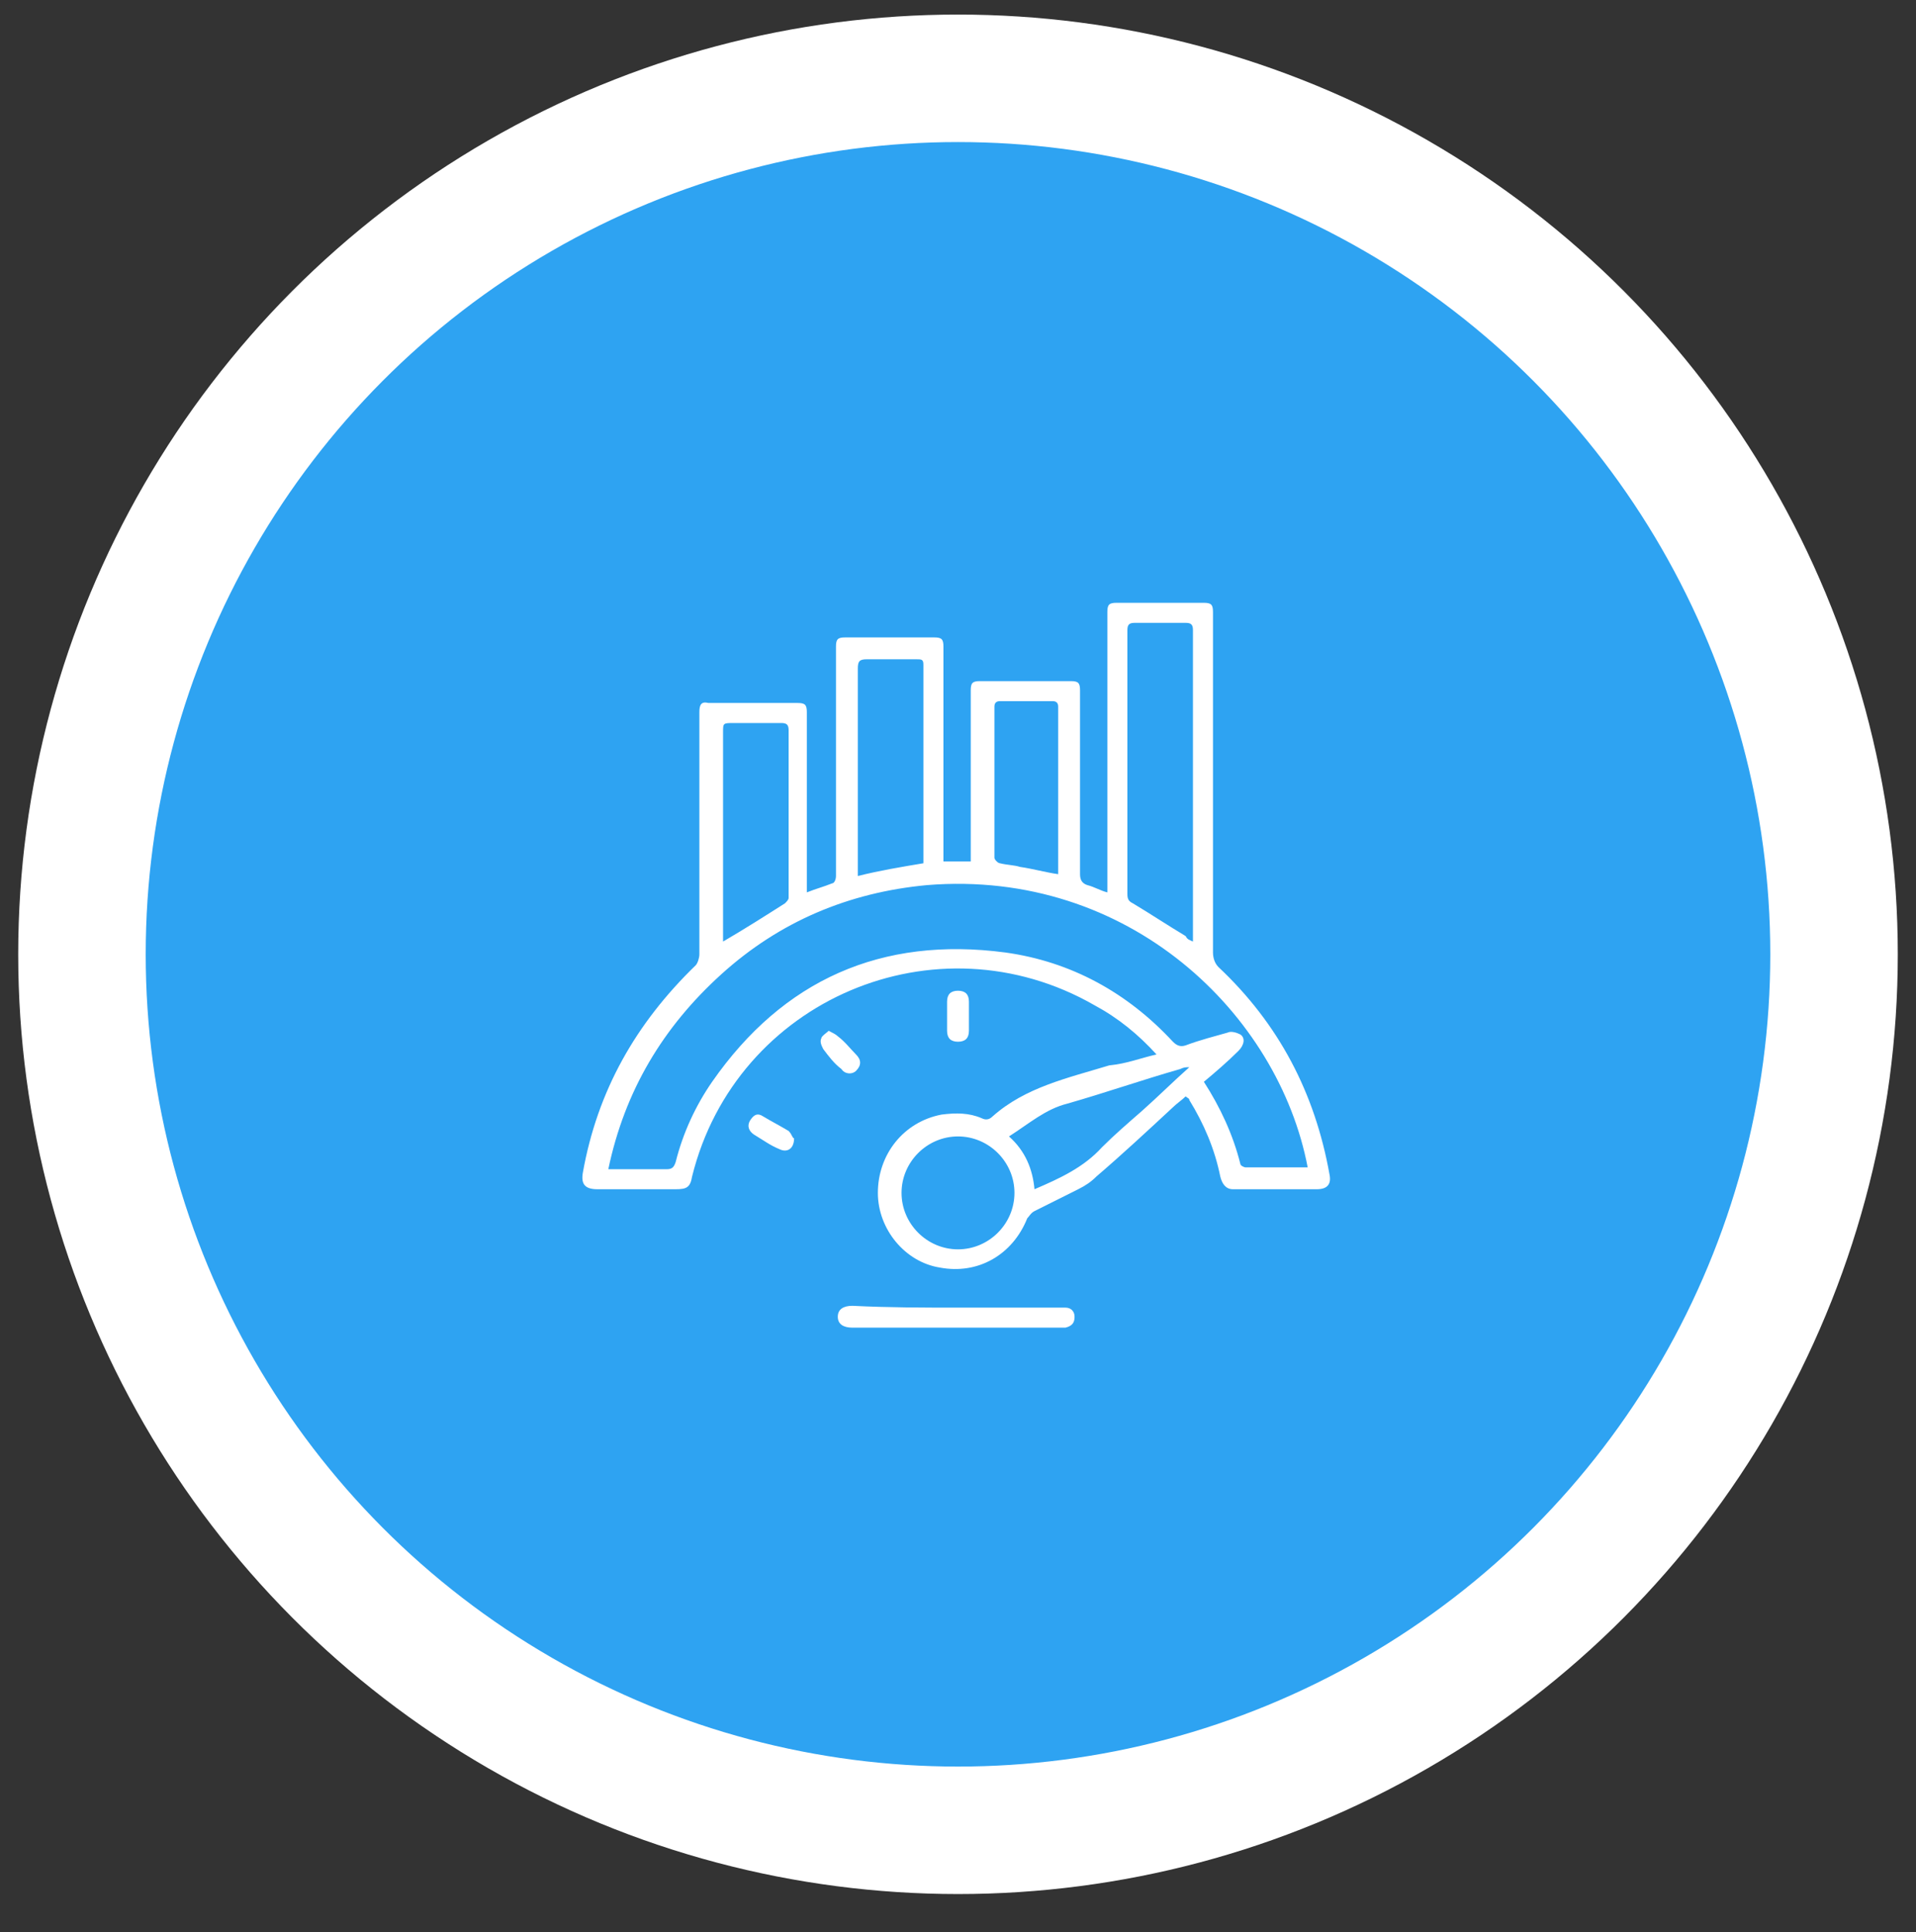 <?xml version="1.0" encoding="UTF-8"?> <svg xmlns="http://www.w3.org/2000/svg" xmlns:xlink="http://www.w3.org/1999/xlink" version="1.1" id="Layer_1" x="0px" y="0px" viewBox="0 0 105.2 106.1" style="enable-background:new 0 0 105.2 106.1;" xml:space="preserve"><rect x="0" y="0" width="105.2" height="106.1" fill="#333333" stroke="none"/> <style type="text/css"> .st0{fill:#2EA3F2;stroke:#FFFFFF;stroke-width:7;stroke-miterlimit:10;} .st1{fill:#FFFFFF;} </style> <circle class="st0" cx="52.6" cy="52.4" r="48.1"></circle> <g> <path class="st1" d="M63.5,57.9c-1-1.1-2.1-2-3.4-2.7c-8.7-5-19.7-0.3-22.1,9.4c-0.1,0.6-0.3,0.7-0.9,0.7c-1.4,0-2.9,0-4.3,0 c-0.7,0-0.9-0.3-0.8-0.9c0.8-4.5,2.9-8.2,6.2-11.4c0.1-0.1,0.2-0.4,0.2-0.6c0-4.4,0-8.9,0-13.3c0-0.4,0.1-0.6,0.5-0.5 c1.6,0,3.2,0,4.9,0c0.4,0,0.5,0.1,0.5,0.5c0,3.1,0,6.3,0,9.4c0,0.1,0,0.3,0,0.5c0.5-0.2,0.9-0.3,1.4-0.5c0.1,0,0.2-0.2,0.2-0.4 c0-1.2,0-2.4,0-3.6c0-3,0-6,0-9c0-0.4,0.1-0.5,0.5-0.5c1.6,0,3.3,0,4.9,0c0.4,0,0.5,0.1,0.5,0.5c0,3.8,0,7.5,0,11.3 c0,0.2,0,0.3,0,0.5c0.5,0,1,0,1.5,0c0-0.2,0-0.3,0-0.5c0-3,0-6,0-8.9c0-0.4,0.1-0.5,0.5-0.5c1.7,0,3.3,0,5,0c0.4,0,0.5,0.1,0.5,0.5 c0,3.4,0,6.7,0,10.1c0,0.3,0.1,0.5,0.4,0.6c0.4,0.1,0.7,0.3,1.1,0.4c0-0.2,0-0.3,0-0.5c0-5,0-9.9,0-14.9c0-0.4,0.1-0.5,0.5-0.5 c1.6,0,3.2,0,4.8,0c0.4,0,0.5,0.1,0.5,0.5c0,6.2,0,12.5,0,18.7c0,0.3,0.1,0.6,0.3,0.8c3.3,3.1,5.3,6.9,6.1,11.4 c0.1,0.5-0.1,0.8-0.7,0.8c-1.5,0-3.1,0-4.6,0c-0.4,0-0.6-0.3-0.7-0.7c-0.3-1.5-0.9-2.9-1.7-4.2c0-0.1-0.1-0.1-0.2-0.2 c-0.2,0.2-0.5,0.4-0.7,0.6c-1.4,1.3-2.8,2.6-4.2,3.8c-0.3,0.3-0.6,0.5-1,0.7c-0.8,0.4-1.6,0.8-2.4,1.2c-0.2,0.1-0.3,0.3-0.4,0.4 c-0.8,2-2.7,3.1-4.8,2.7c-1.9-0.3-3.4-2.1-3.4-4.1c0-2.1,1.4-3.9,3.5-4.3c0.8-0.1,1.5-0.1,2.2,0.2c0.2,0.1,0.4,0.1,0.6-0.1 c1.8-1.6,4.1-2.1,6.4-2.8C61.9,58.4,62.6,58.1,63.5,57.9z M71.8,64.1c-1.6-8.4-9.8-16.4-20.9-15.5c-4.3,0.4-8.1,2-11.3,4.9 c-3.2,2.9-5.3,6.4-6.2,10.7c1.1,0,2.2,0,3.2,0c0.3,0,0.4-0.1,0.5-0.4c0.4-1.6,1.1-3.1,2-4.4c3.9-5.6,9.3-8,16.1-7.1 c3.6,0.5,6.7,2.2,9.2,4.9c0.2,0.2,0.4,0.3,0.7,0.2c0.8-0.3,1.6-0.5,2.3-0.7c0.2-0.1,0.5,0,0.7,0.1c0.3,0.2,0.2,0.6-0.1,0.9 c-0.6,0.6-1.3,1.2-1.9,1.7c0.9,1.4,1.6,2.9,2,4.5c0,0.1,0.2,0.2,0.3,0.2C69.6,64.1,70.7,64.1,71.8,64.1z M65.5,51.7 c0-0.1,0-0.2,0-0.2c0-5.6,0-11.2,0-16.9c0-0.3-0.1-0.4-0.4-0.4c-0.9,0-1.9,0-2.8,0c-0.3,0-0.4,0.1-0.4,0.4c0,4.8,0,9.7,0,14.5 c0,0.3,0.1,0.4,0.3,0.5c1,0.6,1.9,1.2,2.9,1.8C65.2,51.6,65.3,51.6,65.5,51.7z M50.7,47.4c0-3.6,0-7.3,0-10.9 c0-0.3-0.1-0.3-0.4-0.3c-0.9,0-1.8,0-2.7,0c-0.4,0-0.5,0.1-0.5,0.5c0,3.7,0,7.3,0,11c0,0.1,0,0.3,0,0.4 C48.3,47.8,49.5,47.6,50.7,47.4z M39.7,51.7c1.2-0.7,2.3-1.4,3.4-2.1c0.1-0.1,0.2-0.2,0.2-0.3c0-3.1,0-6.1,0-9.2 c0-0.3-0.1-0.4-0.4-0.4c-0.9,0-1.7,0-2.6,0c-0.6,0-0.6,0-0.6,0.5c0,3.7,0,7.3,0,11C39.7,51.4,39.7,51.5,39.7,51.7z M58.1,48 c0-0.2,0-0.3,0-0.5c0-2.8,0-5.6,0-8.4c0-0.1,0-0.2,0-0.3c0-0.2-0.1-0.3-0.3-0.3c-1,0-1.9,0-2.9,0c-0.2,0-0.3,0.1-0.3,0.3 c0,2.8,0,5.5,0,8.3c0,0.1,0.2,0.3,0.3,0.3c0.4,0.1,0.8,0.1,1.1,0.2C56.7,47.7,57.4,47.9,58.1,48z M52.6,62.4 c-1.7,0-3.1,1.4-3.1,3.1c0,1.7,1.4,3.1,3.1,3.1c1.7,0,3.1-1.4,3.1-3.1C55.7,63.8,54.3,62.4,52.6,62.4z M65.3,58.6 C65.3,58.6,65.3,58.6,65.3,58.6c-0.2,0-0.3,0-0.5,0.1c-2.1,0.6-4.1,1.3-6.2,1.9c-1.2,0.3-2.1,1.1-3.2,1.8c0.9,0.8,1.3,1.8,1.4,2.9 c1.4-0.6,2.7-1.2,3.7-2.3c0.7-0.7,1.4-1.3,2.2-2C63.6,60.2,64.4,59.4,65.3,58.6z"></path> <path class="st1" d="M52.6,71.8c1.8,0,3.7,0,5.5,0c0.1,0,0.3,0,0.4,0c0.3,0,0.5,0.2,0.5,0.5c0,0.3-0.1,0.5-0.5,0.6 c-0.1,0-0.3,0-0.5,0c-3.7,0-7.4,0-11.1,0c0,0-0.1,0-0.1,0c-0.5,0-0.8-0.2-0.8-0.6c0-0.4,0.3-0.6,0.8-0.6 C48.8,71.8,50.7,71.8,52.6,71.8z"></path> <path class="st1" d="M53.2,55.8c0,0.3,0,0.5,0,0.8c0,0.4-0.2,0.6-0.6,0.6c-0.4,0-0.6-0.2-0.6-0.6c0-0.5,0-1,0-1.6 c0-0.4,0.2-0.6,0.6-0.6c0.4,0,0.6,0.2,0.6,0.6C53.2,55.3,53.2,55.6,53.2,55.8z"></path> <path class="st1" d="M43.6,62.5c0,0.6-0.4,0.8-0.8,0.6c-0.5-0.2-0.9-0.5-1.4-0.8c-0.3-0.2-0.4-0.5-0.2-0.8c0.2-0.3,0.4-0.4,0.7-0.2 c0.5,0.3,0.9,0.5,1.4,0.8C43.5,62.3,43.5,62.5,43.6,62.5z"></path> <path class="st1" d="M45.5,56.6c0.2,0.1,0.4,0.2,0.5,0.3c0.4,0.3,0.7,0.7,1,1c0.3,0.3,0.3,0.6,0,0.9c-0.2,0.2-0.6,0.2-0.8-0.1 c-0.4-0.3-0.7-0.7-1-1.1c-0.1-0.2-0.2-0.4-0.1-0.6C45.1,56.9,45.4,56.7,45.5,56.6z"></path> </g> </svg> 